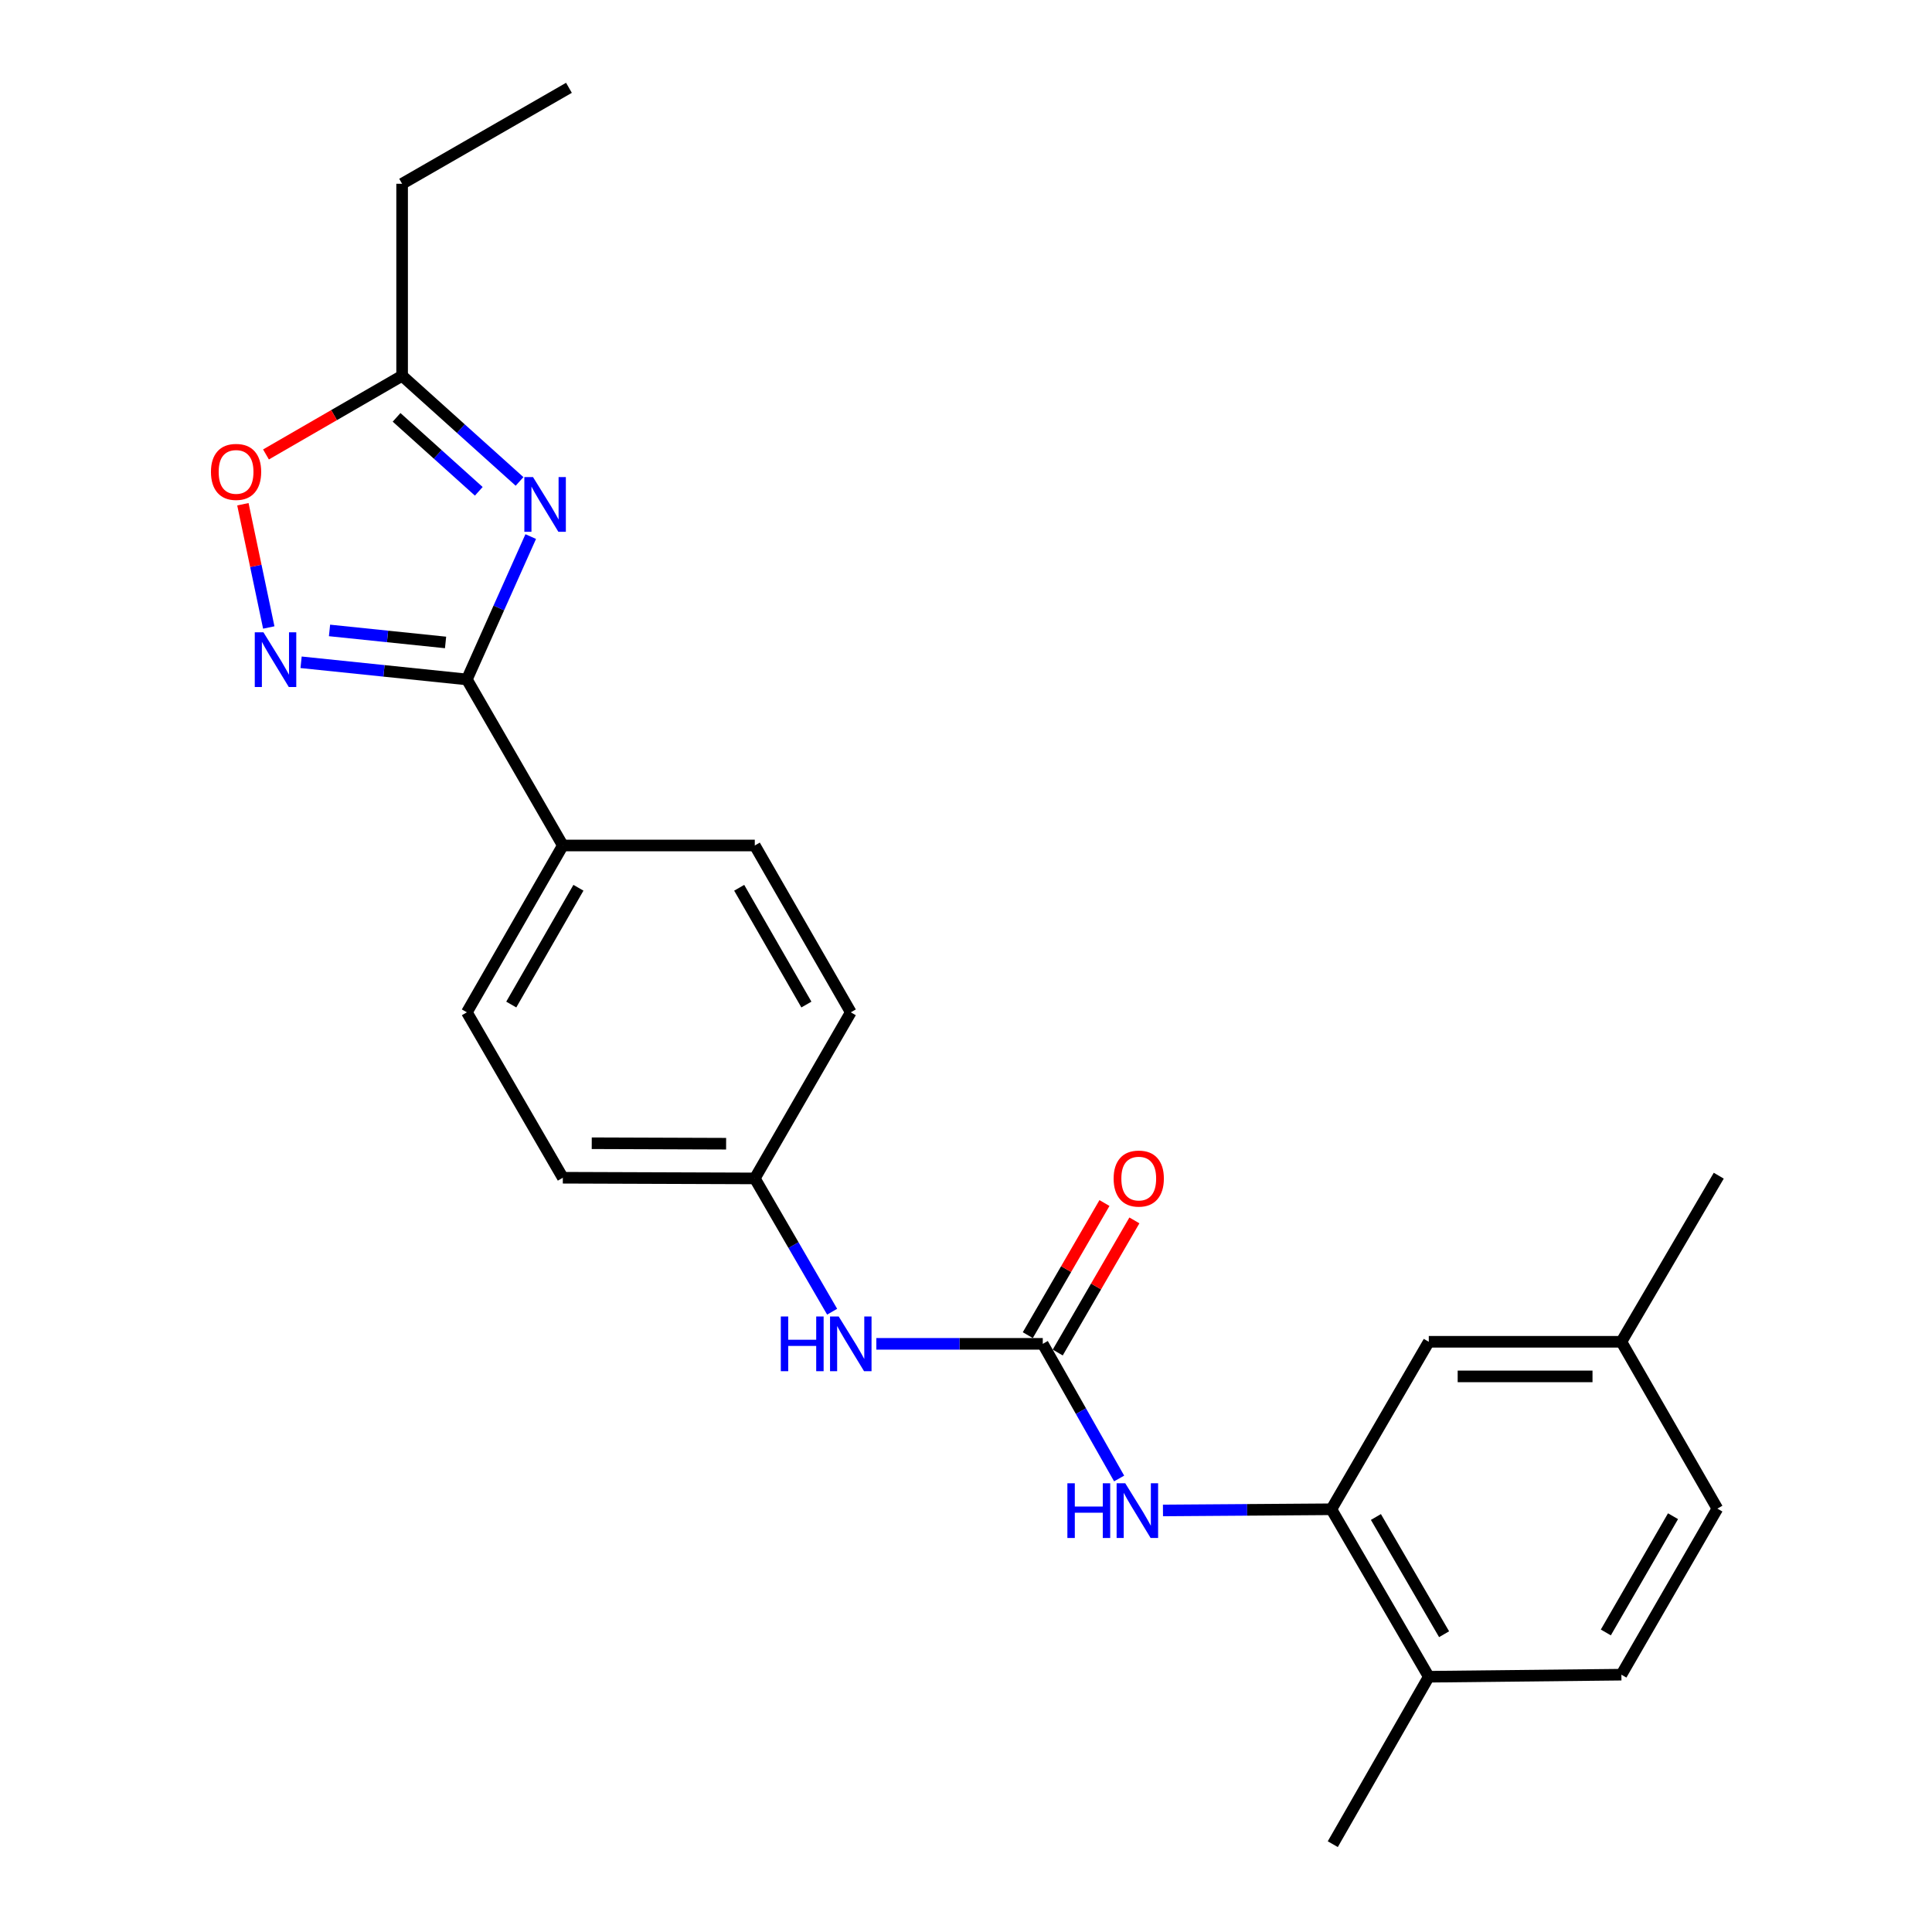 <?xml version='1.0' encoding='iso-8859-1'?>
<svg version='1.1' baseProfile='full'
              xmlns='http://www.w3.org/2000/svg'
                      xmlns:rdkit='http://www.rdkit.org/xml'
                      xmlns:xlink='http://www.w3.org/1999/xlink'
                  xml:space='preserve'
width='1000px' height='1000px' viewBox='0 0 1000 1000'>
<!-- END OF HEADER -->
<rect style='opacity:1.0;fill:#FFFFFF;stroke:none' width='1000' height='1000' x='0' y='0'> </rect>
<path class='bond-0' d='M 274.706,277.729 L 258.178,314.704' style='fill:none;fill-rule:evenodd;stroke:#0000FF;stroke-width:6px;stroke-linecap:butt;stroke-linejoin:miter;stroke-opacity:1' />
<path class='bond-0' d='M 258.178,314.704 L 241.651,351.679' style='fill:none;fill-rule:evenodd;stroke:#000000;stroke-width:6px;stroke-linecap:butt;stroke-linejoin:miter;stroke-opacity:1' />
<path class='bond-3' d='M 268.915,249.187 L 238.524,221.844' style='fill:none;fill-rule:evenodd;stroke:#0000FF;stroke-width:6px;stroke-linecap:butt;stroke-linejoin:miter;stroke-opacity:1' />
<path class='bond-3' d='M 238.524,221.844 L 208.133,194.502' style='fill:none;fill-rule:evenodd;stroke:#000000;stroke-width:6px;stroke-linecap:butt;stroke-linejoin:miter;stroke-opacity:1' />
<path class='bond-3' d='M 247.817,254.301 L 226.543,235.161' style='fill:none;fill-rule:evenodd;stroke:#0000FF;stroke-width:6px;stroke-linecap:butt;stroke-linejoin:miter;stroke-opacity:1' />
<path class='bond-3' d='M 226.543,235.161 L 205.27,216.021' style='fill:none;fill-rule:evenodd;stroke:#000000;stroke-width:6px;stroke-linecap:butt;stroke-linejoin:miter;stroke-opacity:1' />
<path class='bond-1' d='M 241.651,351.679 L 198.746,347.239' style='fill:none;fill-rule:evenodd;stroke:#000000;stroke-width:6px;stroke-linecap:butt;stroke-linejoin:miter;stroke-opacity:1' />
<path class='bond-1' d='M 198.746,347.239 L 155.84,342.798' style='fill:none;fill-rule:evenodd;stroke:#0000FF;stroke-width:6px;stroke-linecap:butt;stroke-linejoin:miter;stroke-opacity:1' />
<path class='bond-1' d='M 230.623,332.529 L 200.59,329.421' style='fill:none;fill-rule:evenodd;stroke:#000000;stroke-width:6px;stroke-linecap:butt;stroke-linejoin:miter;stroke-opacity:1' />
<path class='bond-1' d='M 200.59,329.421 L 170.556,326.312' style='fill:none;fill-rule:evenodd;stroke:#0000FF;stroke-width:6px;stroke-linecap:butt;stroke-linejoin:miter;stroke-opacity:1' />
<path class='bond-8' d='M 241.651,351.679 L 291.32,437.623' style='fill:none;fill-rule:evenodd;stroke:#000000;stroke-width:6px;stroke-linecap:butt;stroke-linejoin:miter;stroke-opacity:1' />
<path class='bond-24' d='M 139.116,324.785 L 132.419,292.887' style='fill:none;fill-rule:evenodd;stroke:#0000FF;stroke-width:6px;stroke-linecap:butt;stroke-linejoin:miter;stroke-opacity:1' />
<path class='bond-24' d='M 132.419,292.887 L 125.722,260.99' style='fill:none;fill-rule:evenodd;stroke:#FF0000;stroke-width:6px;stroke-linecap:butt;stroke-linejoin:miter;stroke-opacity:1' />
<path class='bond-2' d='M 539.735,695.571 L 496.663,695.571' style='fill:none;fill-rule:evenodd;stroke:#000000;stroke-width:6px;stroke-linecap:butt;stroke-linejoin:miter;stroke-opacity:1' />
<path class='bond-2' d='M 496.663,695.571 L 453.591,695.571' style='fill:none;fill-rule:evenodd;stroke:#0000FF;stroke-width:6px;stroke-linecap:butt;stroke-linejoin:miter;stroke-opacity:1' />
<path class='bond-5' d='M 539.735,695.571 L 559.497,730.417' style='fill:none;fill-rule:evenodd;stroke:#000000;stroke-width:6px;stroke-linecap:butt;stroke-linejoin:miter;stroke-opacity:1' />
<path class='bond-5' d='M 559.497,730.417 L 579.26,765.262' style='fill:none;fill-rule:evenodd;stroke:#0000FF;stroke-width:6px;stroke-linecap:butt;stroke-linejoin:miter;stroke-opacity:1' />
<path class='bond-9' d='M 547.482,700.066 L 567.322,665.871' style='fill:none;fill-rule:evenodd;stroke:#000000;stroke-width:6px;stroke-linecap:butt;stroke-linejoin:miter;stroke-opacity:1' />
<path class='bond-9' d='M 567.322,665.871 L 587.162,631.676' style='fill:none;fill-rule:evenodd;stroke:#FF0000;stroke-width:6px;stroke-linecap:butt;stroke-linejoin:miter;stroke-opacity:1' />
<path class='bond-9' d='M 531.988,691.077 L 551.828,656.882' style='fill:none;fill-rule:evenodd;stroke:#000000;stroke-width:6px;stroke-linecap:butt;stroke-linejoin:miter;stroke-opacity:1' />
<path class='bond-9' d='M 551.828,656.882 L 571.667,622.687' style='fill:none;fill-rule:evenodd;stroke:#FF0000;stroke-width:6px;stroke-linecap:butt;stroke-linejoin:miter;stroke-opacity:1' />
<path class='bond-4' d='M 208.133,194.502 L 172.903,214.863' style='fill:none;fill-rule:evenodd;stroke:#000000;stroke-width:6px;stroke-linecap:butt;stroke-linejoin:miter;stroke-opacity:1' />
<path class='bond-4' d='M 172.903,214.863 L 137.672,235.224' style='fill:none;fill-rule:evenodd;stroke:#FF0000;stroke-width:6px;stroke-linecap:butt;stroke-linejoin:miter;stroke-opacity:1' />
<path class='bond-20' d='M 208.133,194.502 L 208.133,95.124' style='fill:none;fill-rule:evenodd;stroke:#000000;stroke-width:6px;stroke-linecap:butt;stroke-linejoin:miter;stroke-opacity:1' />
<path class='bond-6' d='M 601.948,781.81 L 645.534,781.503' style='fill:none;fill-rule:evenodd;stroke:#0000FF;stroke-width:6px;stroke-linecap:butt;stroke-linejoin:miter;stroke-opacity:1' />
<path class='bond-6' d='M 645.534,781.503 L 689.121,781.196' style='fill:none;fill-rule:evenodd;stroke:#000000;stroke-width:6px;stroke-linecap:butt;stroke-linejoin:miter;stroke-opacity:1' />
<path class='bond-10' d='M 689.121,781.196 L 739.536,867.876' style='fill:none;fill-rule:evenodd;stroke:#000000;stroke-width:6px;stroke-linecap:butt;stroke-linejoin:miter;stroke-opacity:1' />
<path class='bond-10' d='M 712.167,785.192 L 747.458,845.868' style='fill:none;fill-rule:evenodd;stroke:#000000;stroke-width:6px;stroke-linecap:butt;stroke-linejoin:miter;stroke-opacity:1' />
<path class='bond-11' d='M 689.121,781.196 L 739.536,694.507' style='fill:none;fill-rule:evenodd;stroke:#000000;stroke-width:6px;stroke-linecap:butt;stroke-linejoin:miter;stroke-opacity:1' />
<path class='bond-7' d='M 430.714,678.937 L 410.696,644.442' style='fill:none;fill-rule:evenodd;stroke:#0000FF;stroke-width:6px;stroke-linecap:butt;stroke-linejoin:miter;stroke-opacity:1' />
<path class='bond-7' d='M 410.696,644.442 L 390.678,609.947' style='fill:none;fill-rule:evenodd;stroke:#000000;stroke-width:6px;stroke-linecap:butt;stroke-linejoin:miter;stroke-opacity:1' />
<path class='bond-12' d='M 291.32,437.623 L 241.651,523.974' style='fill:none;fill-rule:evenodd;stroke:#000000;stroke-width:6px;stroke-linecap:butt;stroke-linejoin:miter;stroke-opacity:1' />
<path class='bond-12' d='M 299.397,459.507 L 264.629,519.953' style='fill:none;fill-rule:evenodd;stroke:#000000;stroke-width:6px;stroke-linecap:butt;stroke-linejoin:miter;stroke-opacity:1' />
<path class='bond-13' d='M 291.32,437.623 L 390.678,437.623' style='fill:none;fill-rule:evenodd;stroke:#000000;stroke-width:6px;stroke-linecap:butt;stroke-linejoin:miter;stroke-opacity:1' />
<path class='bond-14' d='M 739.536,867.876 L 839.232,866.811' style='fill:none;fill-rule:evenodd;stroke:#000000;stroke-width:6px;stroke-linecap:butt;stroke-linejoin:miter;stroke-opacity:1' />
<path class='bond-21' d='M 739.536,867.876 L 689.847,954.545' style='fill:none;fill-rule:evenodd;stroke:#000000;stroke-width:6px;stroke-linecap:butt;stroke-linejoin:miter;stroke-opacity:1' />
<path class='bond-16' d='M 739.536,694.507 L 839.232,694.507' style='fill:none;fill-rule:evenodd;stroke:#000000;stroke-width:6px;stroke-linecap:butt;stroke-linejoin:miter;stroke-opacity:1' />
<path class='bond-16' d='M 754.49,712.42 L 824.278,712.42' style='fill:none;fill-rule:evenodd;stroke:#000000;stroke-width:6px;stroke-linecap:butt;stroke-linejoin:miter;stroke-opacity:1' />
<path class='bond-18' d='M 241.651,523.974 L 291.32,609.598' style='fill:none;fill-rule:evenodd;stroke:#000000;stroke-width:6px;stroke-linecap:butt;stroke-linejoin:miter;stroke-opacity:1' />
<path class='bond-17' d='M 390.678,437.623 L 440.367,523.974' style='fill:none;fill-rule:evenodd;stroke:#000000;stroke-width:6px;stroke-linecap:butt;stroke-linejoin:miter;stroke-opacity:1' />
<path class='bond-17' d='M 382.605,459.509 L 417.388,519.955' style='fill:none;fill-rule:evenodd;stroke:#000000;stroke-width:6px;stroke-linecap:butt;stroke-linejoin:miter;stroke-opacity:1' />
<path class='bond-26' d='M 839.232,866.811 L 888.912,780.858' style='fill:none;fill-rule:evenodd;stroke:#000000;stroke-width:6px;stroke-linecap:butt;stroke-linejoin:miter;stroke-opacity:1' />
<path class='bond-26' d='M 831.175,844.954 L 865.951,784.787' style='fill:none;fill-rule:evenodd;stroke:#000000;stroke-width:6px;stroke-linecap:butt;stroke-linejoin:miter;stroke-opacity:1' />
<path class='bond-15' d='M 390.678,609.947 L 440.367,523.974' style='fill:none;fill-rule:evenodd;stroke:#000000;stroke-width:6px;stroke-linecap:butt;stroke-linejoin:miter;stroke-opacity:1' />
<path class='bond-25' d='M 390.678,609.947 L 291.32,609.598' style='fill:none;fill-rule:evenodd;stroke:#000000;stroke-width:6px;stroke-linecap:butt;stroke-linejoin:miter;stroke-opacity:1' />
<path class='bond-25' d='M 375.837,591.982 L 306.286,591.738' style='fill:none;fill-rule:evenodd;stroke:#000000;stroke-width:6px;stroke-linecap:butt;stroke-linejoin:miter;stroke-opacity:1' />
<path class='bond-19' d='M 839.232,694.507 L 888.912,780.858' style='fill:none;fill-rule:evenodd;stroke:#000000;stroke-width:6px;stroke-linecap:butt;stroke-linejoin:miter;stroke-opacity:1' />
<path class='bond-22' d='M 839.232,694.507 L 889.628,608.534' style='fill:none;fill-rule:evenodd;stroke:#000000;stroke-width:6px;stroke-linecap:butt;stroke-linejoin:miter;stroke-opacity:1' />
<path class='bond-23' d='M 208.133,95.124 L 294.485,45.455' style='fill:none;fill-rule:evenodd;stroke:#000000;stroke-width:6px;stroke-linecap:butt;stroke-linejoin:miter;stroke-opacity:1' />
<path  class='atom-0' d='M 275.884 246.929
L 285.164 261.929
Q 286.084 263.409, 287.564 266.089
Q 289.044 268.769, 289.124 268.929
L 289.124 246.929
L 292.884 246.929
L 292.884 275.249
L 289.004 275.249
L 279.044 258.849
Q 277.884 256.929, 276.644 254.729
Q 275.444 252.529, 275.084 251.849
L 275.084 275.249
L 271.404 275.249
L 271.404 246.929
L 275.884 246.929
' fill='#0000FF'/>
<path  class='atom-2' d='M 136.351 327.269
L 145.631 342.269
Q 146.551 343.749, 148.031 346.429
Q 149.511 349.109, 149.591 349.269
L 149.591 327.269
L 153.351 327.269
L 153.351 355.589
L 149.471 355.589
L 139.511 339.189
Q 138.351 337.269, 137.111 335.069
Q 135.911 332.869, 135.551 332.189
L 135.551 355.589
L 131.871 355.589
L 131.871 327.269
L 136.351 327.269
' fill='#0000FF'/>
<path  class='atom-5' d='M 109.19 244.251
Q 109.19 237.451, 112.55 233.651
Q 115.91 229.851, 122.19 229.851
Q 128.47 229.851, 131.83 233.651
Q 135.19 237.451, 135.19 244.251
Q 135.19 251.131, 131.79 255.051
Q 128.39 258.931, 122.19 258.931
Q 115.95 258.931, 112.55 255.051
Q 109.19 251.171, 109.19 244.251
M 122.19 255.731
Q 126.51 255.731, 128.83 252.851
Q 131.19 249.931, 131.19 244.251
Q 131.19 238.691, 128.83 235.891
Q 126.51 233.051, 122.19 233.051
Q 117.87 233.051, 115.51 235.851
Q 113.19 238.651, 113.19 244.251
Q 113.19 249.971, 115.51 252.851
Q 117.87 255.731, 122.19 255.731
' fill='#FF0000'/>
<path  class='atom-6' d='M 552.478 767.743
L 556.318 767.743
L 556.318 779.783
L 570.798 779.783
L 570.798 767.743
L 574.638 767.743
L 574.638 796.063
L 570.798 796.063
L 570.798 782.983
L 556.318 782.983
L 556.318 796.063
L 552.478 796.063
L 552.478 767.743
' fill='#0000FF'/>
<path  class='atom-6' d='M 582.438 767.743
L 591.718 782.743
Q 592.638 784.223, 594.118 786.903
Q 595.598 789.583, 595.678 789.743
L 595.678 767.743
L 599.438 767.743
L 599.438 796.063
L 595.558 796.063
L 585.598 779.663
Q 584.438 777.743, 583.198 775.543
Q 581.998 773.343, 581.638 772.663
L 581.638 796.063
L 577.958 796.063
L 577.958 767.743
L 582.438 767.743
' fill='#0000FF'/>
<path  class='atom-8' d='M 404.147 681.411
L 407.987 681.411
L 407.987 693.451
L 422.467 693.451
L 422.467 681.411
L 426.307 681.411
L 426.307 709.731
L 422.467 709.731
L 422.467 696.651
L 407.987 696.651
L 407.987 709.731
L 404.147 709.731
L 404.147 681.411
' fill='#0000FF'/>
<path  class='atom-8' d='M 434.107 681.411
L 443.387 696.411
Q 444.307 697.891, 445.787 700.571
Q 447.267 703.251, 447.347 703.411
L 447.347 681.411
L 451.107 681.411
L 451.107 709.731
L 447.227 709.731
L 437.267 693.331
Q 436.107 691.411, 434.867 689.211
Q 433.667 687.011, 433.307 686.331
L 433.307 709.731
L 429.627 709.731
L 429.627 681.411
L 434.107 681.411
' fill='#0000FF'/>
<path  class='atom-10' d='M 576.414 610.027
Q 576.414 603.227, 579.774 599.427
Q 583.134 595.627, 589.414 595.627
Q 595.694 595.627, 599.054 599.427
Q 602.414 603.227, 602.414 610.027
Q 602.414 616.907, 599.014 620.827
Q 595.614 624.707, 589.414 624.707
Q 583.174 624.707, 579.774 620.827
Q 576.414 616.947, 576.414 610.027
M 589.414 621.507
Q 593.734 621.507, 596.054 618.627
Q 598.414 615.707, 598.414 610.027
Q 598.414 604.467, 596.054 601.667
Q 593.734 598.827, 589.414 598.827
Q 585.094 598.827, 582.734 601.627
Q 580.414 604.427, 580.414 610.027
Q 580.414 615.747, 582.734 618.627
Q 585.094 621.507, 589.414 621.507
' fill='#FF0000'/>
</svg>
